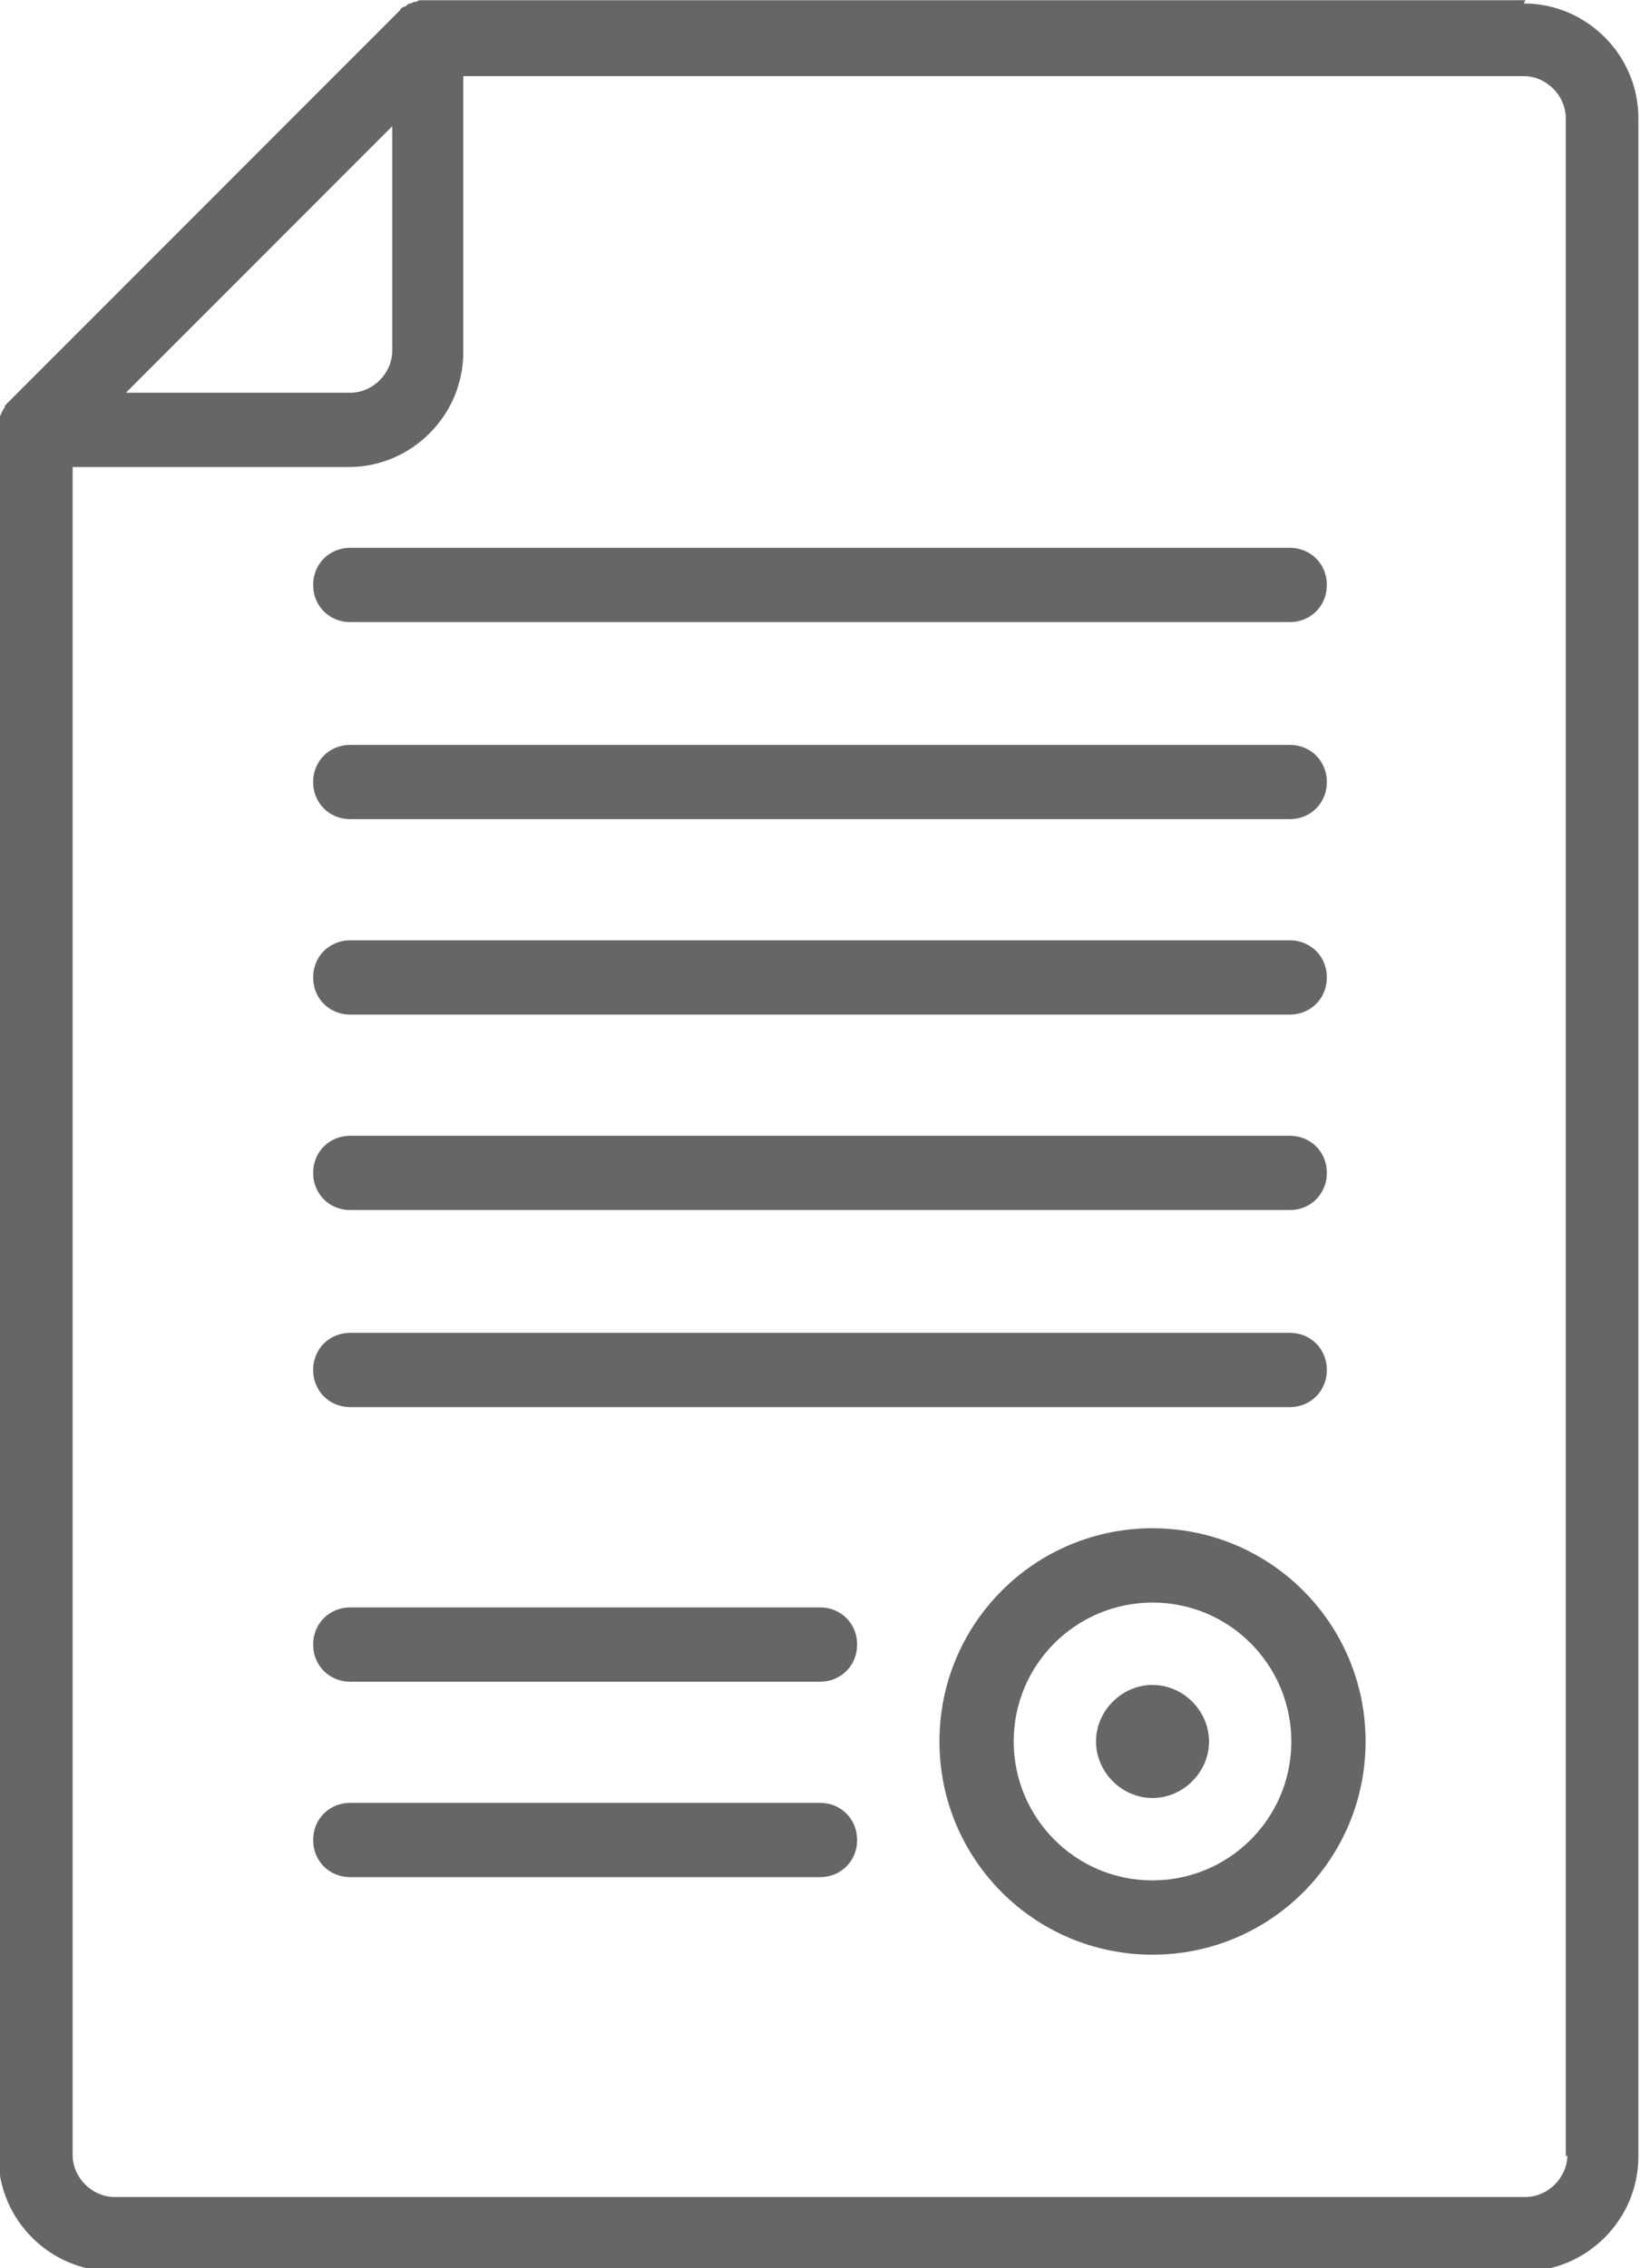 <?xml version="1.0" encoding="UTF-8"?> <!-- Creator: CorelDRAW 2018 (64-Bit) --> <svg xmlns="http://www.w3.org/2000/svg" xmlns:xlink="http://www.w3.org/1999/xlink" xml:space="preserve" width="5.788mm" height="8mm" style="shape-rendering:geometricPrecision; text-rendering:geometricPrecision; image-rendering:optimizeQuality; fill-rule:evenodd; clip-rule:evenodd" viewBox="0 0 10.16 14.04"> <defs> <style type="text/css"> <![CDATA[ .fil0 {fill:#666666} ]]> </style> </defs> <g id="Слой_x0020_1">  <g id="_1891816766240"> <path class="fil0" d="M9.45 0l-6.79 0c-0,0 -0.01,0 -0.01,0 -0,0 -0.01,0 -0.01,0 -0.01,0 -0.02,0 -0.03,0 -0,0 -0,0 -0,0 -0.01,0 -0.02,0 -0.03,0.01 -0,0 -0,0 -0.01,0 -0.01,0 -0.02,0.01 -0.03,0.01 -0,0 -0,0 -0,0 -0.01,0 -0.02,0.01 -0.03,0.02 -0,0 -0,0 -0.01,0 -0.01,0.01 -0.02,0.01 -0.02,0.02 -0,0 -0,0 -0,0l-2.43 2.43c0,0 0,0 0,0 -0.01,0.01 -0.01,0.01 -0.02,0.02 -0,0 -0,0 -0,0.01 -0.01,0.01 -0.01,0.02 -0.02,0.03 -0,0 -0,0 -0,0 -0,0.01 -0.01,0.02 -0.01,0.03 -0,0 -0,0 -0,0.01 -0,0.01 -0.01,0.02 -0.01,0.03 -0,0 -0,0 -0,0 -0,0.01 -0,0.02 -0,0.03 -0,0 -0,0.01 -0,0.01 0,0 -0,0.01 -0,0.01l0 10.68c0,0.39 0.32,0.71 0.71,0.71l8.74 0c0.39,0 0.71,-0.32 0.71,-0.71l0 -12.62c0,-0.39 -0.32,-0.71 -0.71,-0.71zm-7.02 0.78l0 1.39c0,0.14 -0.12,0.26 -0.26,0.26l-1.39 0 1.65 -1.65zm7.28 12.56c0,0.14 -0.12,0.26 -0.26,0.26l-8.74 0c-0.14,0 -0.26,-0.12 -0.26,-0.26l0 -10.45 1.71 0c0.39,0 0.71,-0.32 0.71,-0.71l0 -1.71 6.57 0c0.14,0 0.26,0.12 0.26,0.26l0 12.62z"></path> <path class="fil0" d="M2.17 3.85l5.82 0c0.13,0 0.23,-0.1 0.23,-0.23 0,-0.13 -0.1,-0.23 -0.23,-0.23l-5.82 0c-0.13,0 -0.23,0.1 -0.23,0.23 0,0.13 0.1,0.23 0.23,0.23z"></path> <path class="fil0" d="M2.17 5.07l5.82 0c0.13,0 0.23,-0.1 0.23,-0.23 0,-0.13 -0.1,-0.23 -0.23,-0.23l-5.82 0c-0.13,0 -0.23,0.1 -0.23,0.23 0,0.13 0.1,0.23 0.23,0.23z"></path> <path class="fil0" d="M2.17 6.28l5.82 0c0.13,0 0.23,-0.1 0.23,-0.23 0,-0.13 -0.1,-0.23 -0.23,-0.23l-5.82 0c-0.13,0 -0.23,0.1 -0.23,0.23 0,0.13 0.1,0.23 0.23,0.23z"></path> <path class="fil0" d="M2.17 7.49l5.82 0c0.13,0 0.23,-0.1 0.23,-0.23 0,-0.13 -0.1,-0.23 -0.23,-0.23l-5.82 0c-0.13,0 -0.23,0.1 -0.23,0.23 0,0.13 0.1,0.23 0.23,0.23z"></path> <path class="fil0" d="M2.17 8.71l5.82 0c0.13,0 0.23,-0.1 0.23,-0.23 0,-0.13 -0.1,-0.23 -0.23,-0.23l-5.82 0c-0.13,0 -0.23,0.1 -0.23,0.23 0,0.13 0.1,0.23 0.23,0.23z"></path> <path class="fil0" d="M5.08 9.95l-2.91 0c-0.13,0 -0.23,0.1 -0.23,0.23 0,0.13 0.1,0.23 0.23,0.23l2.91 0c0.13,0 0.23,-0.1 0.23,-0.23 0,-0.13 -0.1,-0.23 -0.23,-0.23z"></path> <path class="fil0" d="M5.08 11.16l-2.91 0c-0.13,0 -0.23,0.1 -0.23,0.23 0,0.13 0.1,0.23 0.23,0.23l2.91 0c0.13,0 0.23,-0.1 0.23,-0.23 0,-0.13 -0.1,-0.23 -0.23,-0.23z"></path> <path class="fil0" d="M7.14 10.43c-0.19,0 -0.35,0.16 -0.35,0.35 0,0.19 0.16,0.35 0.35,0.35 0.19,0 0.35,-0.16 0.35,-0.35 0,-0.19 -0.16,-0.35 -0.35,-0.35z"></path> <path class="fil0" d="M7.14 9.46c-0.73,0 -1.32,0.59 -1.32,1.32 0,0.73 0.59,1.32 1.32,1.32 0.73,0 1.32,-0.59 1.32,-1.32 0,-0.73 -0.59,-1.32 -1.32,-1.32zm0 2.18c-0.48,0 -0.86,-0.39 -0.86,-0.86 0,-0.48 0.39,-0.86 0.86,-0.86 0.48,0 0.86,0.39 0.86,0.86 0,0.48 -0.39,0.86 -0.86,0.86z"></path> </g> </g> </svg> 